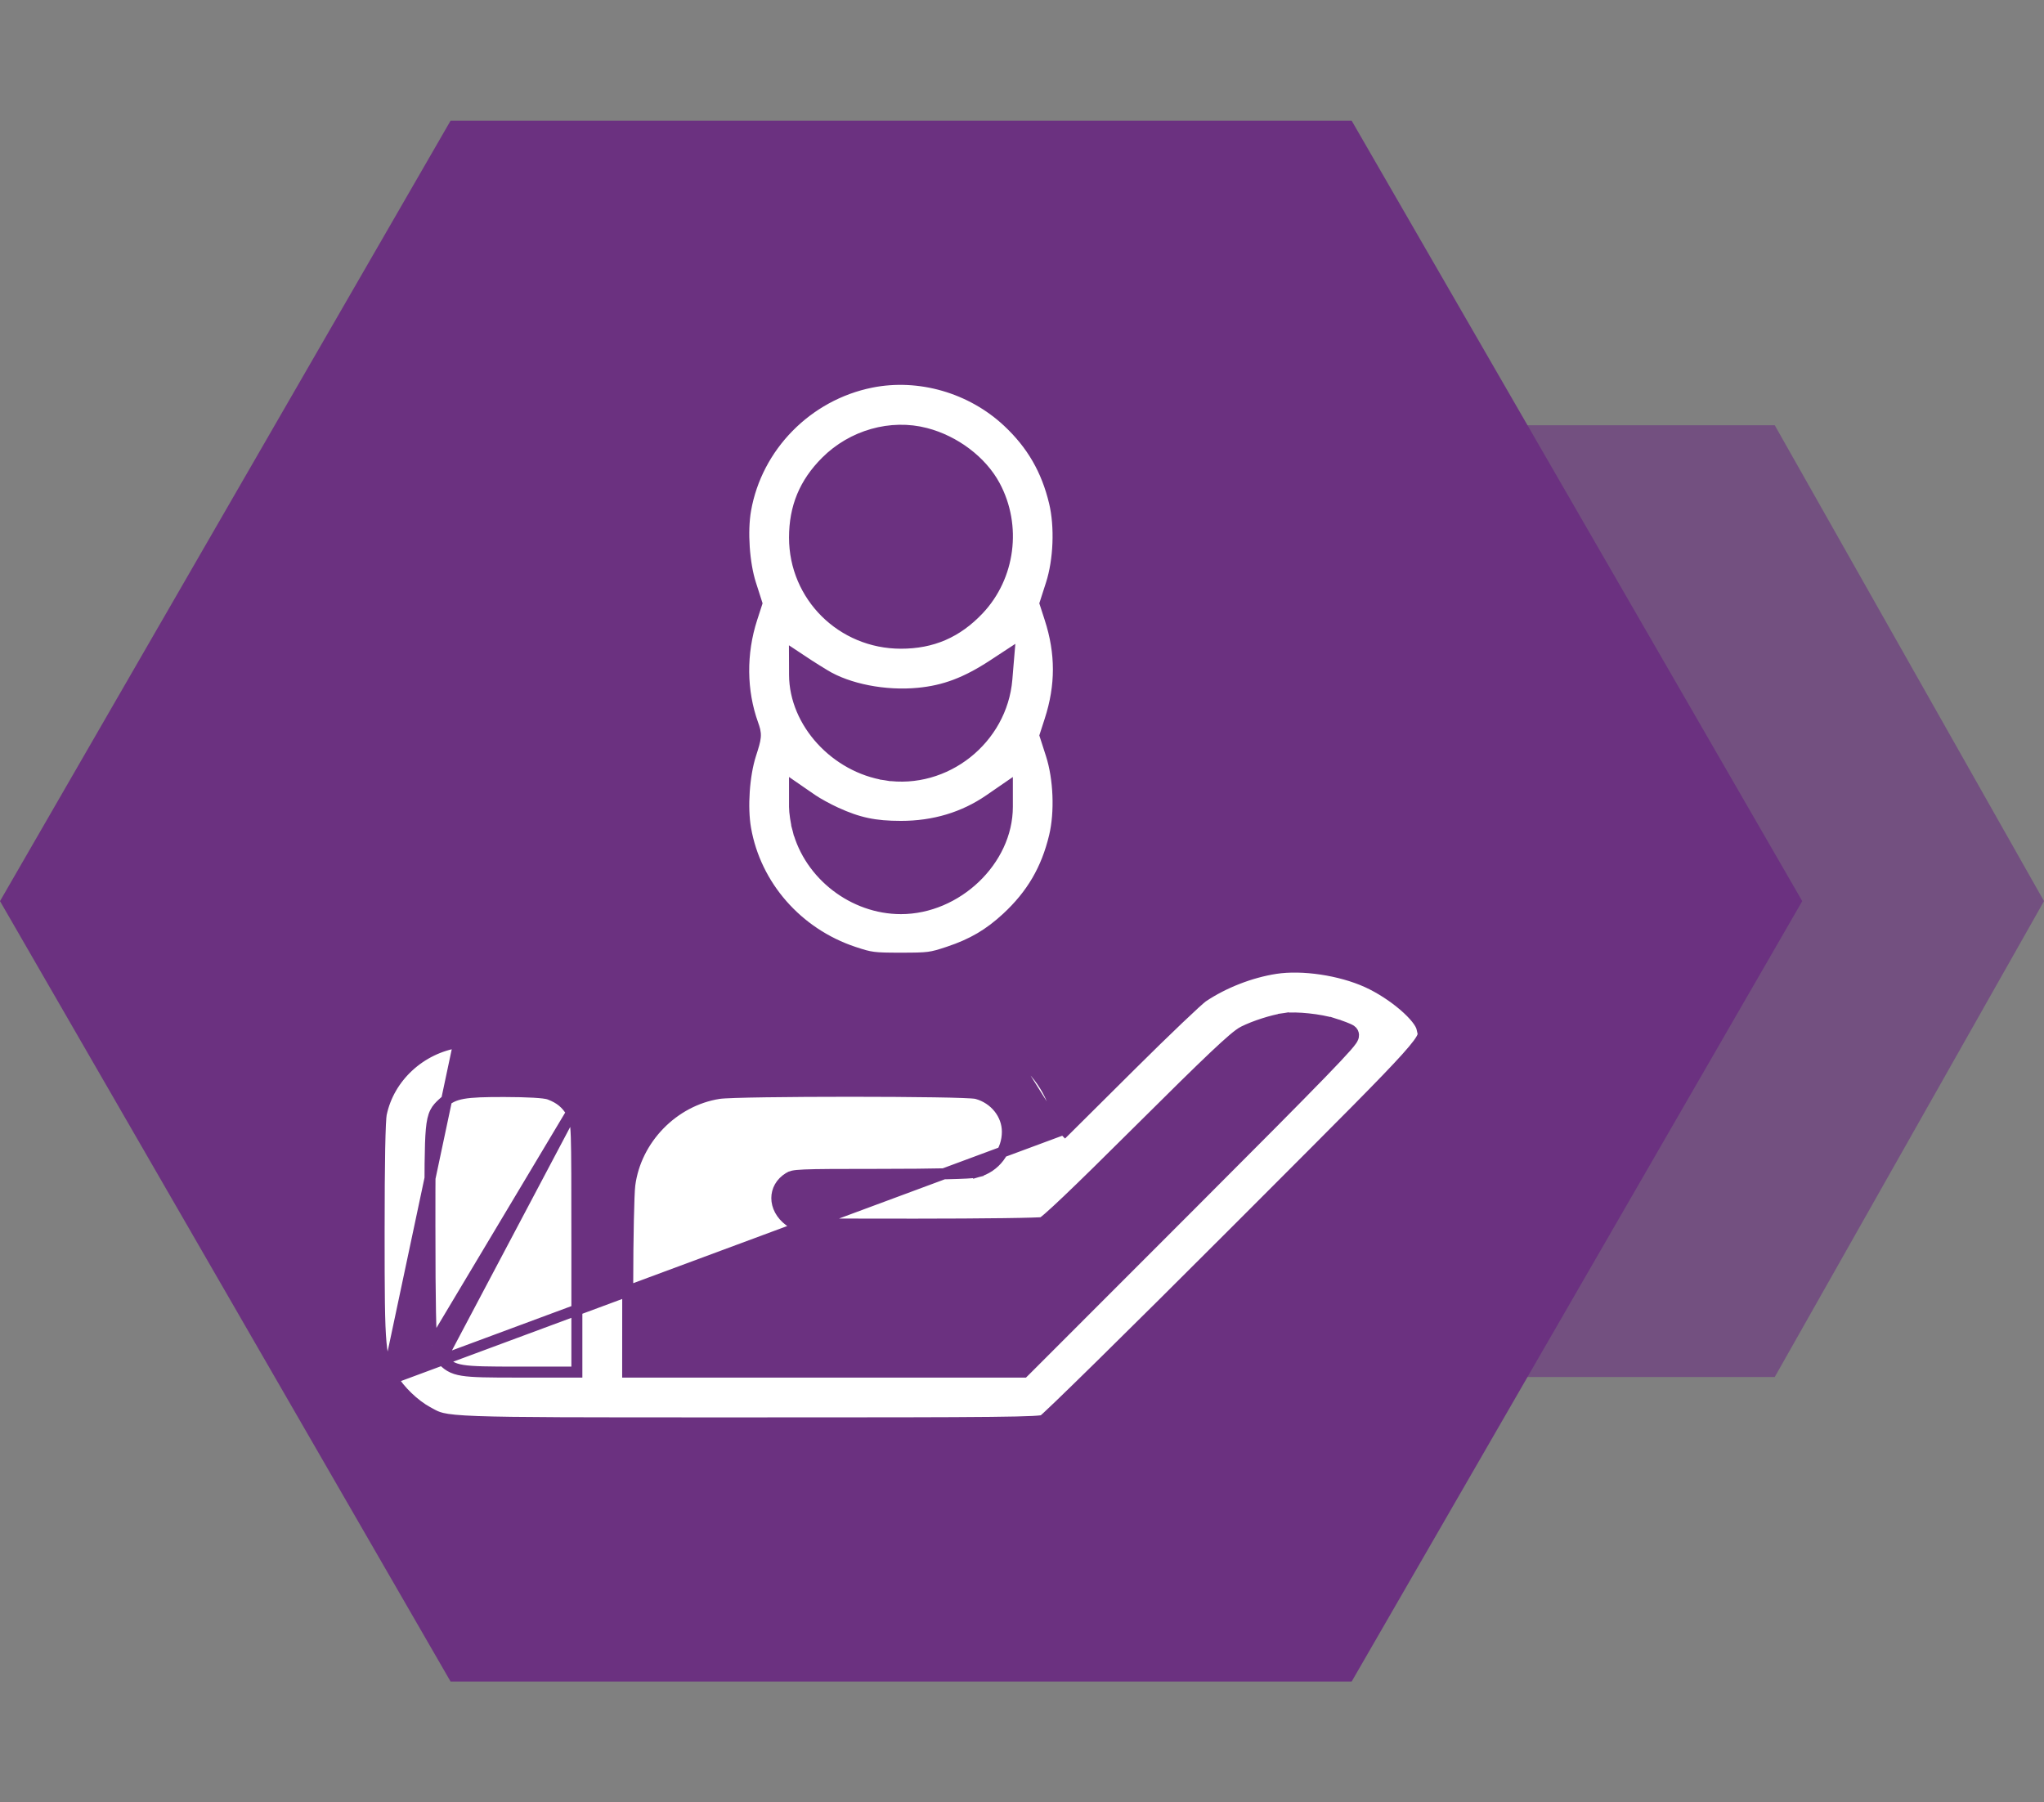 <svg width="93" height="82" viewBox="0 0 93 82" fill="none" xmlns="http://www.w3.org/2000/svg">
<rect x="0" y="0" width="93" height="82" fill="#808080" stroke="none"/>
<path opacity="0.6" d="M44 41L56.25 19.349L80.75 19.349L93 41L80.75 62.651L56.25 62.651L44 41Z" fill="#6B3180"/>
<path d="M-1.79217e-06 41L20.5 5.493L61.5 5.493L82 41L61.5 76.507L20.5 76.507L-1.79217e-06 41Z" fill="#6B3180"/>
<path d="M48.282 51.625L48.183 51.183L48.068 50.666C47.806 49.496 46.908 48.332 45.911 47.847C45.911 47.847 45.911 47.847 45.911 47.847L48.282 51.625ZM48.282 51.625L48.604 51.306M48.282 51.625L48.604 51.306M48.604 51.306L51.47 48.458C52.257 47.676 53.019 46.933 53.614 46.367C53.911 46.084 54.166 45.846 54.359 45.669C54.561 45.486 54.681 45.383 54.72 45.357C55.679 44.713 56.897 44.238 58.04 44.062C59.256 43.875 60.981 44.13 62.204 44.684C62.794 44.952 63.398 45.349 63.869 45.753C64.104 45.954 64.301 46.154 64.446 46.334C64.594 46.52 64.67 46.667 64.692 46.763C64.704 46.819 64.715 46.864 64.724 46.9C64.754 47.024 64.763 47.06 64.728 47.155C64.67 47.313 64.489 47.58 63.977 48.148C63.062 49.165 61.185 51.042 57.417 54.813C57.032 55.198 56.628 55.602 56.203 56.028C53.867 58.366 51.71 60.507 50.117 62.074C49.32 62.857 48.665 63.496 48.199 63.944C47.966 64.168 47.781 64.343 47.65 64.464C47.584 64.525 47.533 64.571 47.497 64.602C47.485 64.613 47.476 64.621 47.468 64.627C47.454 64.63 47.425 64.636 47.373 64.643C47.29 64.654 47.166 64.665 46.981 64.674C46.613 64.693 46.023 64.706 45.078 64.716C43.188 64.736 39.892 64.74 34.136 64.739C33.651 64.739 33.183 64.739 32.731 64.739C26.504 64.739 23.399 64.739 21.742 64.679C20.851 64.647 20.398 64.599 20.11 64.53C19.873 64.473 19.748 64.404 19.552 64.296C19.52 64.278 19.487 64.26 19.45 64.24C18.844 63.91 18.181 63.27 17.831 62.676L17.615 62.803M48.604 51.306L17.615 62.803M61.466 46.879C61.4 46.836 61.273 46.783 61.15 46.736C61.016 46.685 60.852 46.628 60.69 46.577L60.617 46.81L60.69 46.577C60.37 46.477 59.938 46.399 59.528 46.356C59.121 46.313 58.708 46.3 58.433 46.341L58.467 46.568L58.433 46.341C57.894 46.422 57.084 46.681 56.582 46.933L56.582 46.933C56.462 46.992 56.303 47.112 56.096 47.288C55.884 47.469 55.603 47.724 55.237 48.07C54.505 48.763 53.42 49.83 51.827 51.415C50.37 52.866 49.296 53.92 48.562 54.618C48.195 54.967 47.915 55.225 47.716 55.398C47.616 55.485 47.54 55.548 47.484 55.589C47.461 55.607 47.443 55.62 47.431 55.628C47.429 55.628 47.427 55.628 47.425 55.628C47.416 55.629 47.407 55.63 47.396 55.63C47.375 55.632 47.35 55.634 47.321 55.635C47.231 55.64 47.106 55.645 46.948 55.649C46.632 55.659 46.192 55.667 45.661 55.674C44.597 55.688 43.169 55.697 41.631 55.697C38.864 55.697 37.471 55.696 36.736 55.672C36.365 55.659 36.18 55.641 36.074 55.618C36.025 55.608 36 55.598 35.985 55.591C35.969 55.583 35.954 55.573 35.923 55.55L35.923 55.55C35.528 55.257 35.345 54.87 35.344 54.514C35.343 54.161 35.519 53.813 35.896 53.583L35.897 53.582C35.952 53.548 35.993 53.527 36.077 53.509C36.173 53.488 36.325 53.471 36.603 53.459C37.155 53.435 38.147 53.432 40.055 53.432C41.281 53.432 42.312 53.422 43.064 53.405C43.44 53.397 43.748 53.386 43.977 53.374C44.091 53.368 44.187 53.361 44.263 53.354C44.332 53.348 44.402 53.339 44.453 53.325L44.39 53.099L44.453 53.325C45.287 53.094 45.834 52.364 45.834 51.493C45.834 50.688 45.254 49.981 44.453 49.759C44.395 49.743 44.299 49.734 44.205 49.728C44.1 49.72 43.961 49.714 43.796 49.708C43.464 49.695 43.016 49.685 42.491 49.677C41.441 49.661 40.077 49.652 38.701 49.652C37.326 49.652 35.939 49.66 34.844 49.676C34.296 49.684 33.82 49.694 33.455 49.706C33.097 49.718 32.828 49.732 32.706 49.751C30.633 50.075 28.927 51.828 28.656 53.912L28.904 53.944L28.656 53.912C28.629 54.119 28.607 54.732 28.59 55.535C28.573 56.346 28.562 57.368 28.561 58.407L28.558 62.179L28.558 62.429H28.808H37.642H46.475H46.578L46.652 62.356L54.149 54.856C57.14 51.864 59.008 49.983 60.115 48.841C60.668 48.271 61.034 47.881 61.256 47.628C61.365 47.503 61.446 47.405 61.496 47.331C61.52 47.297 61.548 47.253 61.565 47.206C61.573 47.184 61.587 47.14 61.584 47.085C61.581 47.02 61.55 46.934 61.466 46.879ZM61.466 46.879L61.33 47.086L61.466 46.879C61.466 46.879 61.466 46.879 61.466 46.879ZM26.01 50.615L26.01 50.615C26.067 50.709 26.12 50.801 26.156 50.977C26.189 51.137 26.208 51.364 26.221 51.736C26.246 52.483 26.246 53.878 26.247 56.626L26.247 62.179L26.247 62.429H25.997H23.557C22.241 62.429 21.509 62.423 21.05 62.349C20.814 62.312 20.633 62.254 20.474 62.16C20.318 62.068 20.2 61.95 20.08 61.822L26.01 50.615ZM26.01 50.615C25.888 50.415 25.757 50.252 25.592 50.116C25.427 49.98 25.239 49.88 25.013 49.793C24.936 49.763 24.829 49.745 24.719 49.731C24.601 49.717 24.453 49.705 24.282 49.695C23.937 49.675 23.484 49.664 22.952 49.663C22.056 49.661 21.482 49.678 21.076 49.749C20.65 49.824 20.398 49.961 20.152 50.192C20.145 50.199 20.137 50.206 20.129 50.213C20.013 50.322 19.891 50.436 19.802 50.615C19.708 50.802 19.657 51.041 19.624 51.399C19.561 52.093 19.561 53.353 19.561 55.826L19.562 56.025C19.562 57.618 19.57 58.85 19.587 59.706C19.595 60.133 19.606 60.469 19.618 60.71C19.625 60.831 19.632 60.93 19.639 61.006C19.646 61.07 19.656 61.15 19.677 61.207M26.01 50.615L19.677 61.207M19.677 61.207C19.677 61.207 19.677 61.207 19.677 61.207L19.911 61.119L19.677 61.207ZM17.615 62.803L17.831 62.676C17.684 62.428 17.583 62.242 17.506 62.016C17.429 61.791 17.374 61.514 17.335 61.087C17.256 60.225 17.25 58.802 17.25 56.05C17.25 54.441 17.259 53.169 17.276 52.261C17.285 51.806 17.296 51.443 17.308 51.175C17.321 50.899 17.336 50.742 17.348 50.684C17.695 49.015 19.125 47.686 20.877 47.422M17.615 62.803L20.877 47.422M20.877 47.422C20.877 47.422 20.877 47.422 20.877 47.422L20.84 47.175L20.877 47.422ZM34.409 27.527L34.434 27.45L34.41 27.374L34.156 26.58C33.854 25.64 33.754 24.177 33.925 23.204C34.431 20.315 36.726 17.977 39.635 17.392C41.822 16.952 44.194 17.636 45.855 19.19C46.953 20.217 47.624 21.375 47.978 22.856C48.242 23.958 48.181 25.49 47.83 26.58L47.575 27.373L47.55 27.45L47.575 27.527L47.773 28.139L47.773 28.139C48.283 29.715 48.283 31.196 47.773 32.771L47.773 32.771L47.575 33.384L47.55 33.461L47.575 33.537L47.83 34.331C48.181 35.421 48.242 36.953 47.978 38.055C47.619 39.558 46.942 40.713 45.806 41.763C45.001 42.507 44.242 42.952 43.162 43.312C42.745 43.451 42.521 43.518 42.249 43.554C41.97 43.59 41.634 43.595 40.992 43.595C40.353 43.596 40.016 43.59 39.738 43.554C39.468 43.519 39.248 43.454 38.842 43.319L38.842 43.319C36.272 42.462 34.379 40.297 33.925 37.706C33.754 36.733 33.854 35.271 34.156 34.329L34.156 34.329C34.275 33.956 34.35 33.721 34.366 33.53C34.385 33.312 34.328 33.154 34.256 32.95L34.256 32.95C33.715 31.443 33.698 29.724 34.211 28.139L34.211 28.139L34.409 27.527ZM37.582 21.002L37.582 21.002C36.606 21.979 36.15 23.081 36.15 24.46C36.15 27.129 38.306 29.266 40.992 29.266C42.414 29.266 43.541 28.777 44.527 27.735C45.946 26.234 46.245 23.93 45.262 22.098C44.662 20.98 43.44 20.061 42.12 19.718C40.536 19.305 38.775 19.808 37.582 21.002ZM45.204 30.244L45.204 30.244C43.957 31.062 42.981 31.428 41.78 31.543C40.261 31.689 38.592 31.357 37.536 30.718C37.267 30.555 36.933 30.346 36.795 30.255C36.795 30.255 36.795 30.255 36.795 30.255L36.538 30.085L36.148 29.827L36.15 30.294L36.151 30.703C36.157 32.884 38.025 34.906 40.305 35.259L40.34 35.028L40.305 35.259C43.009 35.678 45.584 33.638 45.812 30.901L45.862 30.295L45.905 29.784L45.476 30.065L45.204 30.244ZM45.834 36.304V35.828L45.442 36.098L45.014 36.393C43.853 37.191 42.5 37.599 40.992 37.599C39.797 37.599 39.056 37.441 38.034 36.974C37.672 36.809 37.19 36.544 36.97 36.393C36.97 36.393 36.97 36.393 36.97 36.393L36.541 36.098L36.15 35.828V36.304V36.71C36.15 36.962 36.219 37.415 36.301 37.731L36.543 37.668L36.301 37.731C36.843 39.81 38.835 41.342 40.992 41.342C43.525 41.342 45.834 39.155 45.834 36.71V36.304ZM47.479 64.624L47.479 64.624L47.479 64.624Z" fill="white" stroke="#6B3180" stroke-width="0.5"/>
</svg>
